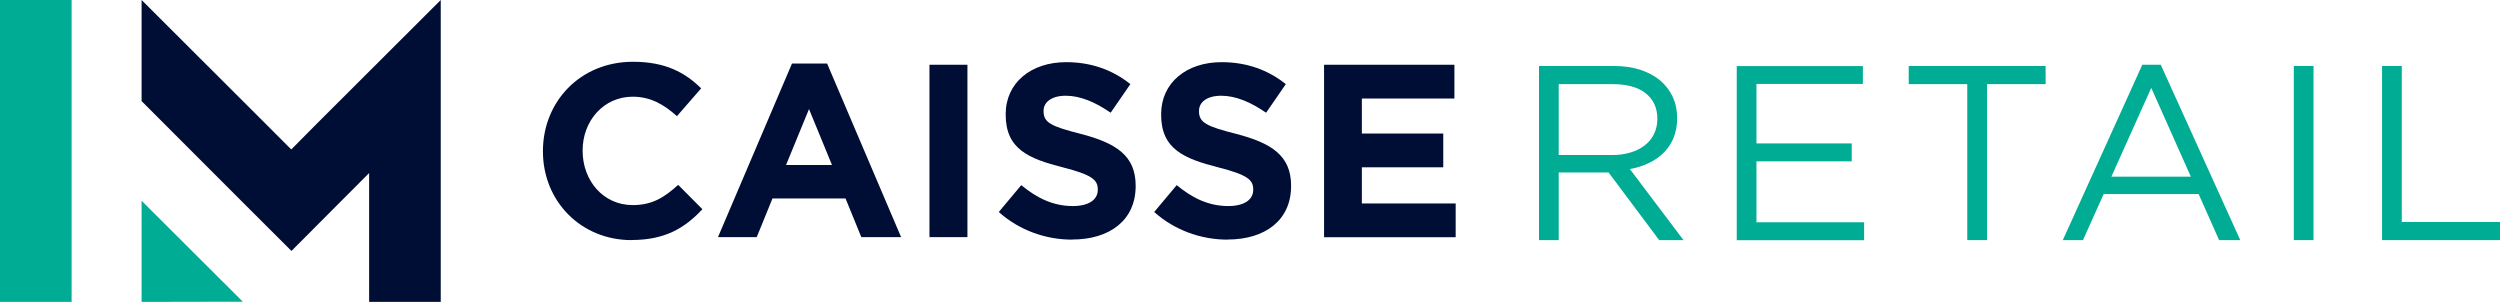 <?xml version="1.0" encoding="UTF-8"?>
<svg xmlns="http://www.w3.org/2000/svg" width="265" height="32" viewBox="0 0 265 32" fill="none">
  <path d="M7.591 32L7.591 0L0 0L0 32H7.591Z" fill="#00AC94"></path>
  <path d="M15.009 32V21.282L25.739 31.98L15.009 32Z" fill="#00AC94"></path>
  <path d="M46.719 0L33.646 13.046L30.874 15.842L28.082 13.046L15.009 0V10.717L25.525 21.242L30.895 26.601L36.244 21.232L39.128 18.344V32H46.719V0Z" fill="#000E36"></path>
  <path d="M175.872 25.451L170.512 18.283H165.224V25.451H163.135V6.996H171.093C172.112 6.996 173.04 7.128 173.855 7.392C174.67 7.657 175.373 8.033 175.954 8.511C176.535 8.999 176.983 9.579 177.299 10.25C177.615 10.931 177.778 11.684 177.778 12.507C177.778 13.28 177.655 13.971 177.411 14.582C177.166 15.192 176.82 15.72 176.371 16.168C175.923 16.615 175.393 16.991 174.772 17.286C174.15 17.581 173.488 17.795 172.764 17.917L178.45 25.451H175.882H175.872ZM174.446 9.884C173.62 9.243 172.448 8.918 170.951 8.918H165.224V16.432H170.92C171.613 16.432 172.245 16.341 172.826 16.168C173.406 15.995 173.916 15.741 174.334 15.415C174.762 15.09 175.088 14.683 175.322 14.215C175.556 13.738 175.679 13.199 175.679 12.599C175.679 11.429 175.261 10.534 174.435 9.884H174.446Z" fill="#00AC94"></path>
  <path d="M197.464 8.897H186.184V15.202H196.282V17.103H186.184V23.56H197.596V25.462H184.095V7.006H197.464V8.908V8.897Z" fill="#00AC94"></path>
  <path d="M210.619 25.451H208.53V8.918H202.324V6.996H216.834V8.918H210.629V25.451H210.619Z" fill="#00AC94"></path>
  <path d="M237.468 25.451H235.226L233.056 20.571H222.989L220.798 25.451H218.658L227.085 6.864H229.041L237.468 25.451V25.451ZM228.033 9.314L223.804 18.73H232.231L228.033 9.314Z" fill="#00AC94"></path>
  <path d="M245.232 6.996V25.451H243.144V6.996H245.232Z" fill="#00AC94"></path>
  <path d="M252.498 6.996H254.587V23.53H265.001V25.451H252.498V6.996Z" fill="#00AC94"></path>
  <path d="M66.946 25.451C61.555 25.451 57.551 21.303 57.551 16.056V16.005C57.551 10.809 61.474 6.548 67.098 6.548C70.553 6.548 72.621 7.697 74.323 9.365L71.755 12.314C70.339 11.033 68.902 10.25 67.068 10.25C63.98 10.25 61.759 12.812 61.759 15.944V15.995C61.759 19.127 63.929 21.74 67.068 21.74C69.157 21.74 70.441 20.906 71.888 19.595L74.455 22.177C72.57 24.191 70.481 25.441 66.946 25.441V25.451Z" fill="#000E36"></path>
  <path d="M91.299 25.136L89.627 21.038H81.883L80.212 25.136H76.106L83.952 6.731H87.671L95.517 25.136H91.309H91.299ZM85.755 11.562L83.32 17.49H88.191L85.755 11.562Z" fill="#000E36"></path>
  <path d="M98.523 25.136V6.864H102.548V25.136H98.523Z" fill="#000E36"></path>
  <path d="M113.644 25.401C110.873 25.401 108.071 24.435 105.87 22.472L108.254 19.625C109.905 20.988 111.627 21.842 113.726 21.842C115.376 21.842 116.365 21.191 116.365 20.123V20.072C116.365 19.056 115.733 18.527 112.676 17.744C108.988 16.808 106.603 15.781 106.603 12.151V12.1C106.603 8.785 109.273 6.589 113.013 6.589C115.682 6.589 117.954 7.423 119.819 8.918L117.73 11.948C116.11 10.829 114.51 10.148 112.972 10.148C111.433 10.148 110.618 10.85 110.618 11.745V11.795C110.618 12.995 111.403 13.392 114.572 14.195C118.291 15.161 120.38 16.493 120.38 19.676V19.727C120.38 23.357 117.608 25.39 113.654 25.39L113.644 25.401Z" fill="#000E36"></path>
  <path d="M130.121 25.401C127.349 25.401 124.547 24.435 122.346 22.472L124.731 19.625C126.381 20.988 128.103 21.842 130.202 21.842C131.853 21.842 132.841 21.191 132.841 20.123V20.072C132.841 19.056 132.21 18.527 129.153 17.744C125.464 16.808 123.08 15.781 123.08 12.151V12.1C123.08 8.785 125.749 6.589 129.489 6.589C132.159 6.589 134.431 7.423 136.296 8.918L134.207 11.948C132.587 10.829 130.987 10.148 129.448 10.148C127.91 10.148 127.095 10.85 127.095 11.745V11.795C127.095 12.995 127.879 13.392 131.048 14.195C134.767 15.161 136.856 16.493 136.856 19.676V19.727C136.856 23.357 134.085 25.39 130.131 25.39L130.121 25.401Z" fill="#000E36"></path>
  <path d="M140.351 25.136V6.864H154.168V10.443H144.356V14.154H152.986V17.734H144.356V21.567H154.301V25.146H140.351V25.136Z" fill="#000E36"></path>
</svg>
